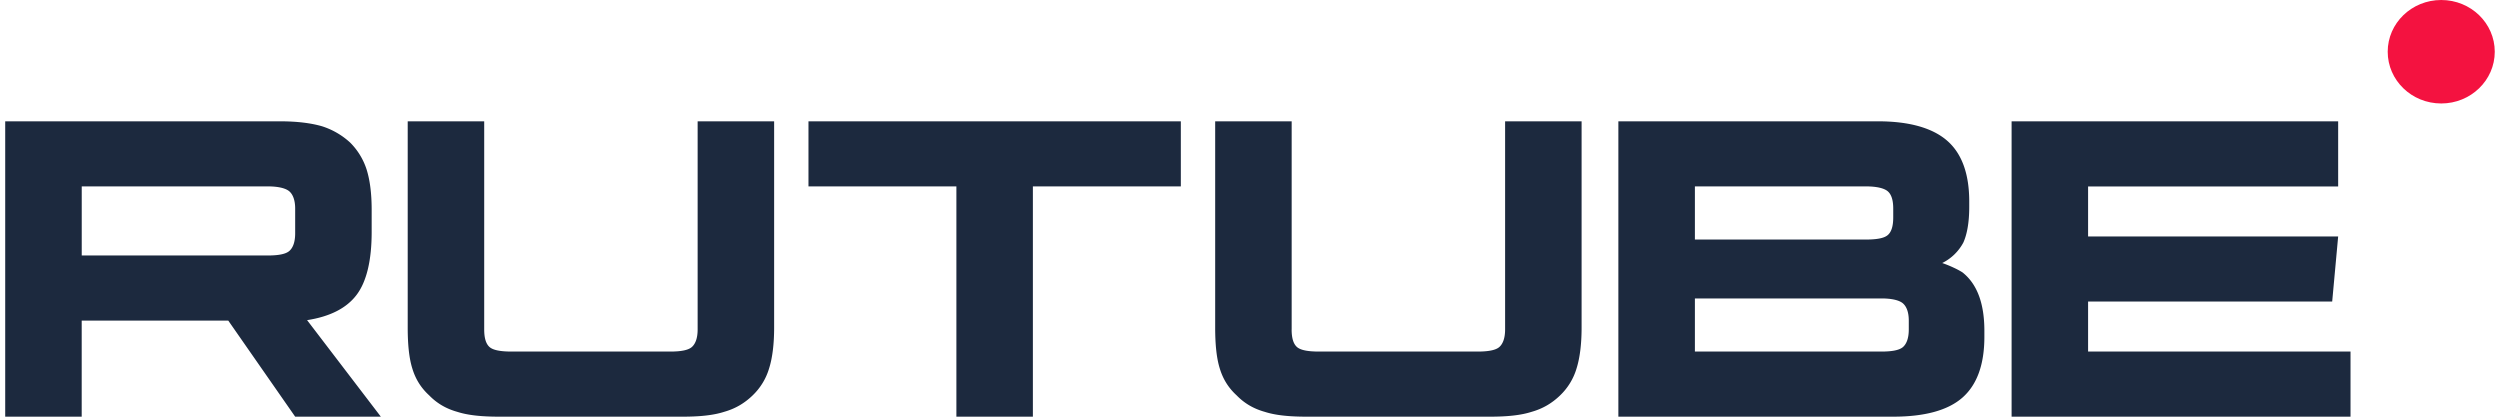 <svg width="72" height="12" viewBox="0 0 72 12" fill="none" xmlns="http://www.w3.org/2000/svg"><g clip-path="url(#clip0_5124_14799)"><path d="M8.066 3.494H.15V12h2.203V9.233h4.221L8.501 12h2.467L8.844 9.22c.66-.102 1.135-.344 1.425-.727.29-.383.435-.995.435-1.81v-.639c0-.484-.053-.867-.145-1.16a1.926 1.926 0 00-.475-.778 2.164 2.164 0 00-.818-.472c-.316-.09-.712-.14-1.2-.14zM7.71 7.358H2.354v-1.99H7.71c.303 0 .514.052.62.14.105.09.171.256.171.498v.714c0 .255-.066.421-.171.51-.106.09-.317.128-.62.128zm6.235 2.13V3.494h-2.203v5.943c0 .484.04.88.132 1.173.092.306.25.561.488.778.224.23.488.383.805.472.316.102.712.14 1.213.14h5.277c.488 0 .884-.038 1.2-.14.317-.09.58-.243.818-.472a1.77 1.77 0 00.475-.778c.093-.293.145-.689.145-1.173V3.494h-2.203v5.994c0 .255-.066.42-.171.51-.106.089-.317.127-.62.127h-4.564c-.317 0-.528-.038-.634-.127-.105-.09-.158-.255-.158-.51zM29.747 12V5.369h4.261V3.494H23.284v1.874h4.26V12h2.203zM37.2 9.488V3.494h-2.203v5.943c0 .484.04.88.132 1.173.092.306.25.561.488.778.224.23.488.383.805.472.316.102.712.14 1.213.14h5.277c.488 0 .884-.038 1.2-.14.317-.09.58-.243.818-.472a1.77 1.77 0 00.475-.778c.092-.293.145-.689.145-1.173V3.494h-2.203v5.994c0 .255-.066.42-.171.51-.106.089-.317.127-.62.127H37.99c-.316 0-.527-.038-.633-.127-.105-.09-.158-.255-.158-.51zm19.514-3.52v-.166c0-.79-.21-1.377-.633-1.747-.422-.37-1.095-.561-1.992-.561h-7.48V12h7.916c.897 0 1.57-.178 1.992-.548.422-.37.633-.957.633-1.748v-.178c0-.79-.211-1.352-.633-1.683a2.22 2.22 0 00-.238-.128 3.407 3.407 0 00-.343-.14 1.39 1.39 0 00.607-.587c.105-.23.171-.574.171-1.02zm-7.901.93v-1.53h4.92c.317 0 .528.052.633.14.106.09.159.256.159.498v.255c0 .255-.053.421-.159.51-.105.09-.316.128-.633.128h-4.92zm0 3.227v-1.53h5.369c.303 0 .514.051.62.14.105.09.171.255.171.498v.255c0 .255-.066.42-.171.51-.106.089-.317.127-.62.127h-5.37zM60.137 5.37h7.202V3.494h-9.405V12h9.761v-1.875h-7.558v-1.44h7.03l.172-1.875h-7.202V5.369z" fill="#1C293E"/><path d="M70.308 2.98c.85 0 1.541-.667 1.541-1.49S71.159 0 70.308 0c-.852 0-1.542.667-1.542 1.49s.69 1.49 1.542 1.49z" fill="#F41240"/></g><defs><clipPath id="clip0_5124_14799"><path fill="#fff" d="M0 0h72v12H0z"/></clipPath></defs></svg>